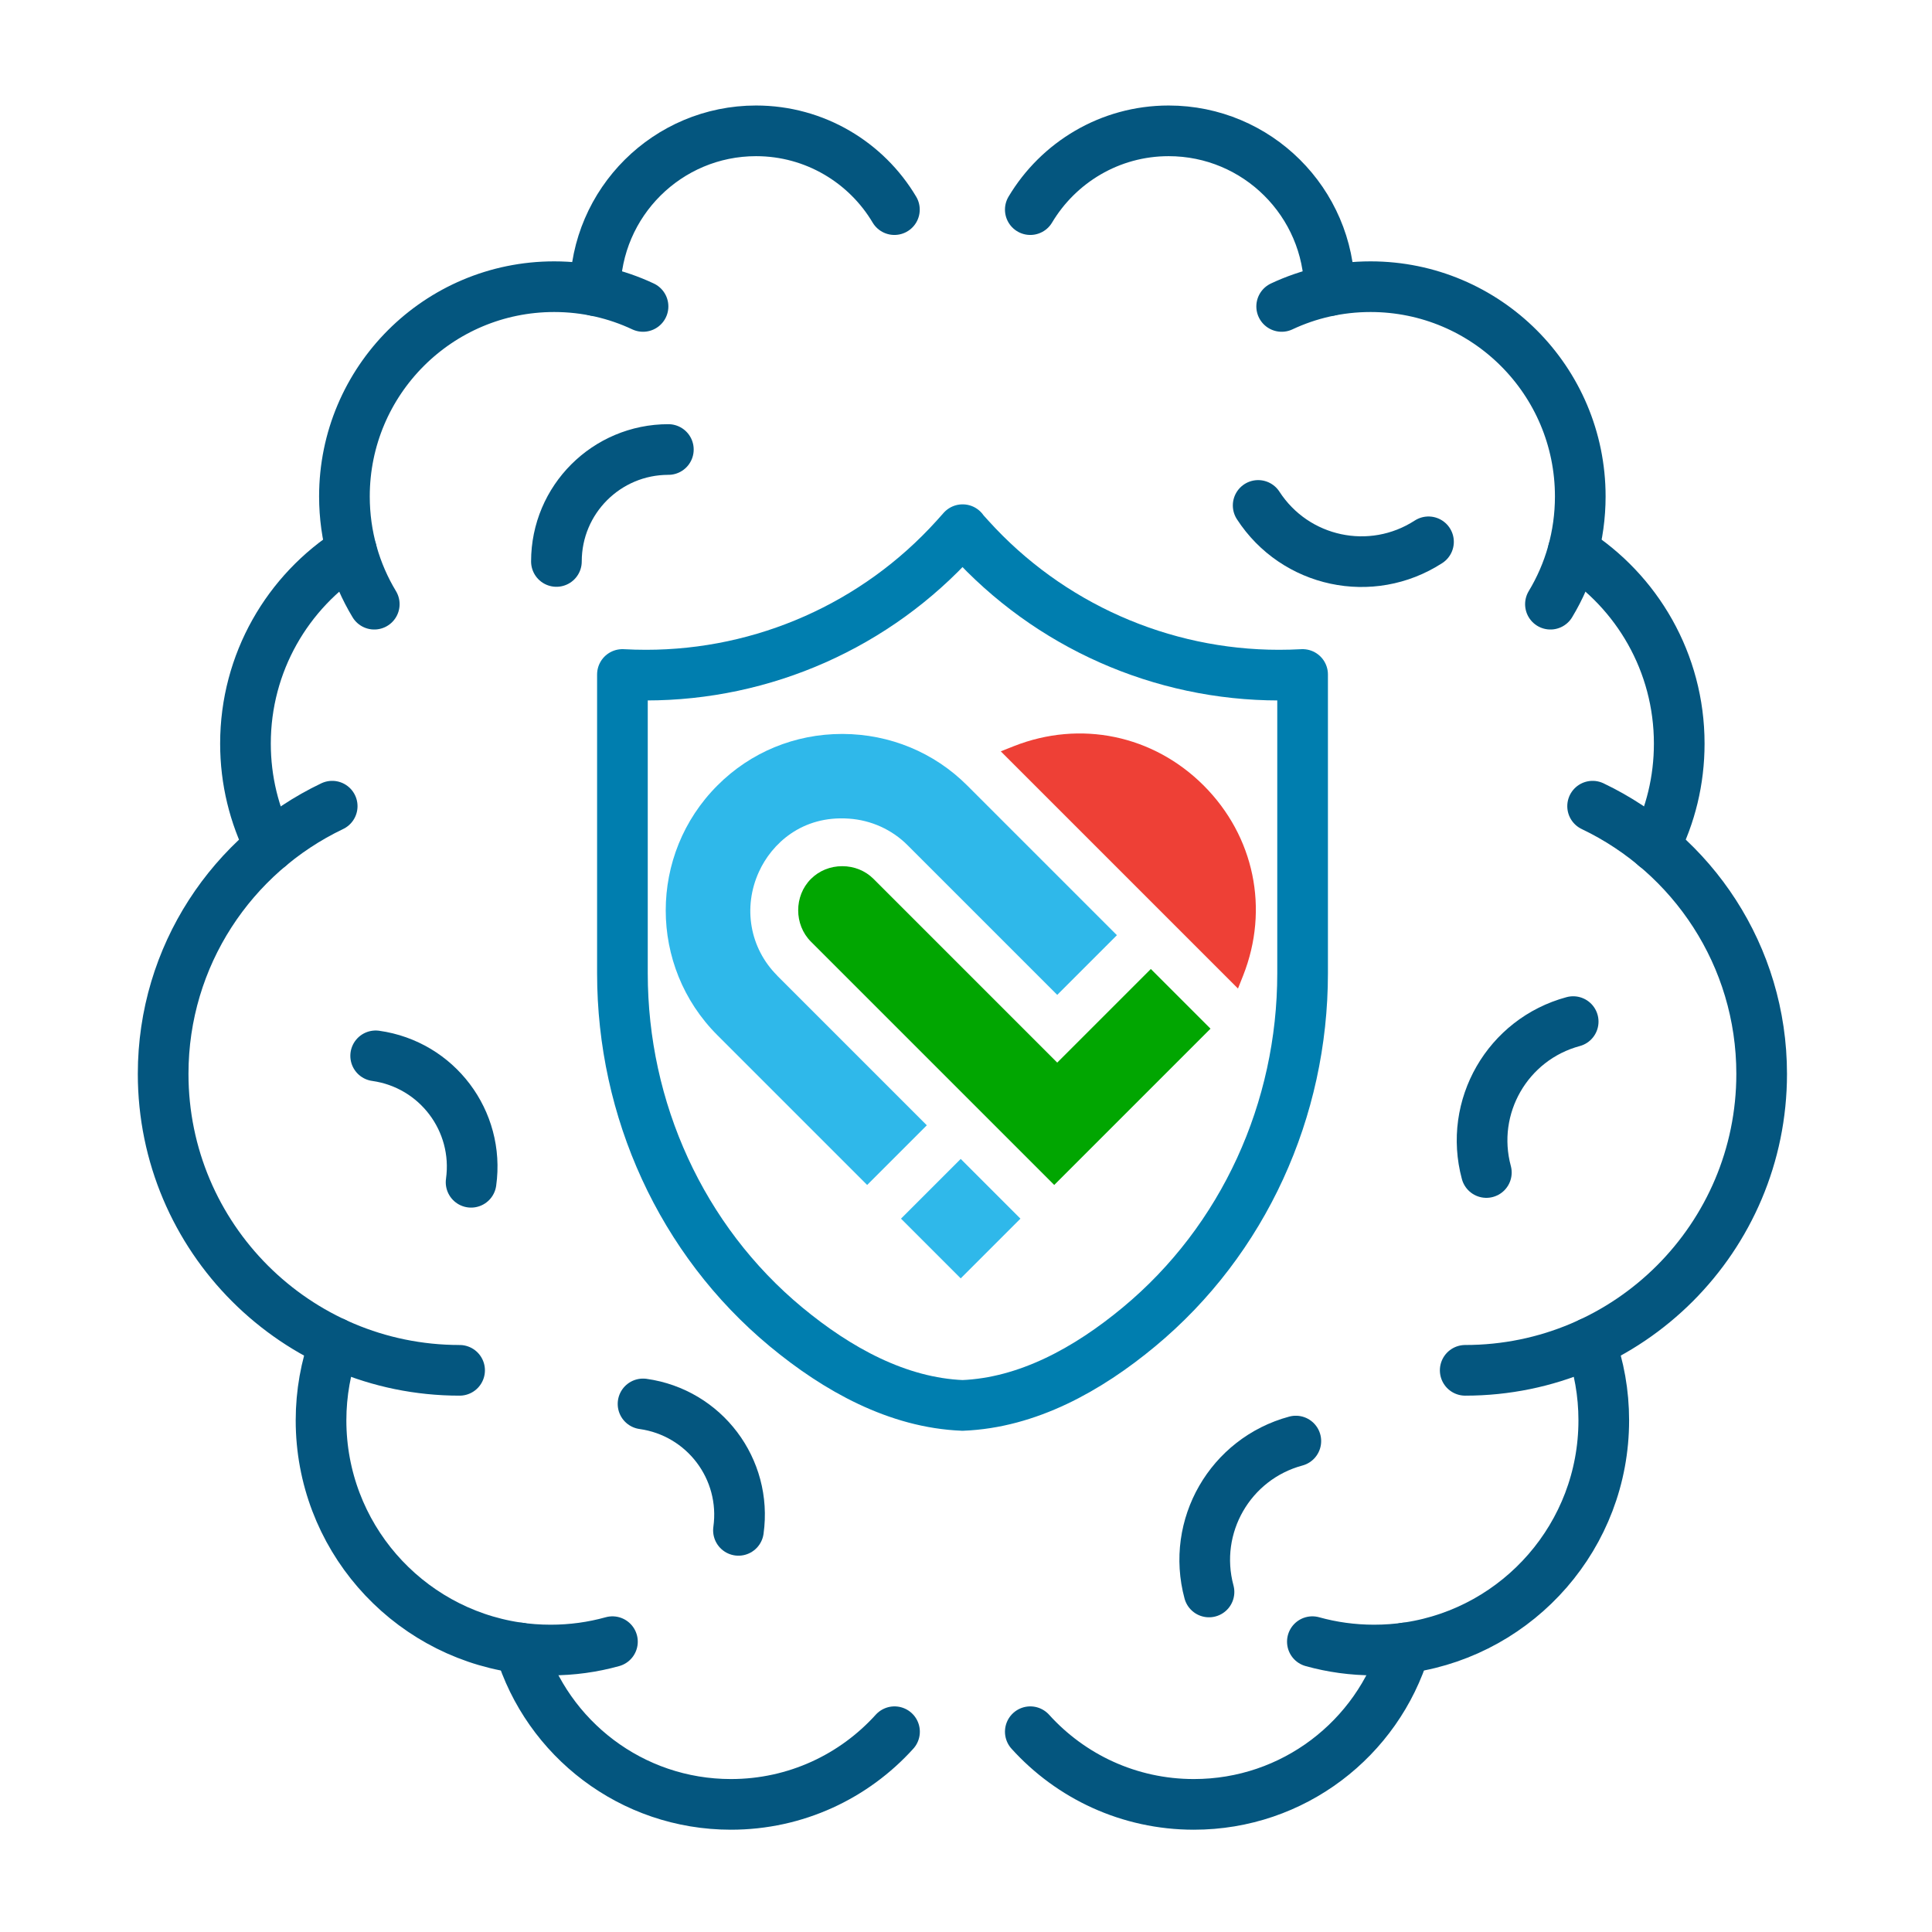 <?xml version="1.0" encoding="UTF-8"?>
<svg id="Layer_1" xmlns="http://www.w3.org/2000/svg" version="1.1" viewBox="0 0 180 180" width="180" height="180">
  <!-- Generator: Adobe Illustrator 29.0.1, SVG Export Plug-In . SVG Version: 2.1.0 Build 192)  -->
  <defs>
    <style>
      .st0 {
        stroke: #04567f;
      }

      .st0, .st1 {
        fill: none;
        stroke-linecap: round;
        stroke-linejoin: round;
        stroke-width: 4.72px;
      }

      .st2 {
        fill: #2fb8ea;
      }

      .st3 {
        fill: #ee4036;
      }

      .st1 {
        stroke: #007eaf;
      }

      .st4 {
        fill: #01a601;
      }
    </style>
  </defs>
  <g>
    <g>
      <g>
        <path class="st0" d="M95.99,19.53c2.62-4.39,7.41-7.34,12.89-7.34,8.24,0,14.93,6.65,14.99,14.89"/>
        <path class="st0" d="M119.41,28.55c2.51-1.18,5.32-1.84,8.28-1.84,10.79,0,19.54,8.75,19.54,19.54,0,3.67-1.01,7.11-2.78,10.04"/>
        <path class="st0" d="M146.57,51.32c5.94,3.77,9.88,10.41,9.88,17.96,0,3.44-.81,6.69-2.27,9.56"/>
        <path class="st0" d="M148.38,75.11c9.31,4.44,15.75,13.94,15.75,24.94,0,15.25-12.37,27.62-27.62,27.62"/>
        <path class="st0" d="M122.27,152.95c1.83.51,3.76.78,5.75.78,1.1,0,2.17-.08,3.23-.24,10.28-1.56,18.17-10.44,18.17-21.16,0-2.54-.44-4.97-1.26-7.23"/>
        <path class="st0" d="M95.99,161.34c3.76,4.16,9.19,6.77,15.24,6.77,9.27,0,17.1-6.13,19.66-14.57"/>
      </g>
      <g>
        <path class="st0" d="M55.45,27.08c.06-8.23,6.75-14.89,14.99-14.89,5.48,0,10.28,2.95,12.89,7.34"/>
        <path class="st0" d="M59.91,28.55c-2.51-1.18-5.32-1.84-8.28-1.84-10.79,0-19.54,8.75-19.54,19.54,0,3.67,1.01,7.11,2.78,10.04"/>
        <path class="st0" d="M25.14,78.84c-1.45-2.87-2.27-6.12-2.27-9.56,0-7.55,3.94-14.19,9.88-17.96"/>
        <path class="st0" d="M30.95,75.11c-9.31,4.44-15.75,13.94-15.75,24.94,0,15.25,12.37,27.62,27.62,27.62"/>
        <path class="st0" d="M31.17,125.1c-.81,2.26-1.26,4.69-1.26,7.23,0,10.72,7.88,19.6,18.17,21.16,1.05.16,2.13.24,3.23.24,1.99,0,3.92-.27,5.75-.78"/>
        <path class="st0" d="M48.44,153.54c2.56,8.43,10.39,14.57,19.66,14.57,6.05,0,11.48-2.61,15.24-6.77"/>
      </g>
      <path class="st0" d="M117.22,47.09c3.45,5.32,10.54,6.84,15.87,3.39"/>
      <path class="st0" d="M120.73,134.26c-6.12,1.65-9.74,7.94-8.09,14.06"/>
      <path class="st0" d="M146.57,95.18c-6.12,1.65-9.74,7.94-8.09,14.06"/>
      <path class="st0" d="M51.84,52.31c0-5.77,4.67-10.43,10.43-10.43"/>
      <path class="st0" d="M35,98.37c5.71.8,9.69,6.06,8.89,11.78"/>
      <path class="st0" d="M59.91,130.8c5.71.8,9.69,6.06,8.89,11.78"/>
    </g>
    <path class="st1" d="M89.65,130.94h.02c6.06-.24,11.67-3.35,16.44-7.31,9.77-8.1,15.25-20.26,15.25-32.94v-27.85c-.74.04-1.47.06-2.2.06-10.95,0-21.43-4.63-28.82-12.8l-.67-.74h0s.02-.01.02-.01h-.01s-.67.75-.67.75c-7.39,8.18-17.87,12.8-28.82,12.8-.73,0-1.47-.02-2.2-.06v27.85c0,12.68,5.48,24.84,15.25,32.94,4.77,3.95,10.39,7.07,16.45,7.31h-.02Z"/>
  </g>
  <g>
    <path class="st4" d="M98.49,98.99l-17.1-17.1c-.77-.77-1.81-1.19-2.92-1.19s-2.15.42-2.92,1.19c-1.58,1.58-1.58,4.26,0,5.84l22.67,22.67,14.56-14.56-5.56-5.56-8.72,8.72h0Z"/>
    <rect class="st2" x="85.57" y="109.61" width="7.87" height="7.87" transform="translate(-54.07 96.54) rotate(-45)"/>
    <path class="st3" d="M112.15,73.19c-4.71-4.71-11.5-6.12-17.7-3.67l-1.21.48,22.1,22.1.48-1.21c2.45-6.2,1.04-12.98-3.67-17.7"/>
    <path class="st2" d="M72.4,90.88c-2.54-2.54-3.21-6.34-1.69-9.66,1.18-2.6,4-5.26,8.38-4.95,2.07.14,4.01,1.02,5.46,2.47l13.95,13.95,5.56-5.56-13.95-13.95c-3.08-3.08-7.2-4.78-11.59-4.8h-.06c-4.4,0-8.53,1.7-11.62,4.8-6.42,6.42-6.42,16.86,0,23.27l13.95,13.95,5.56-5.56-13.95-13.95h0Z"/>
  </g>
</svg>